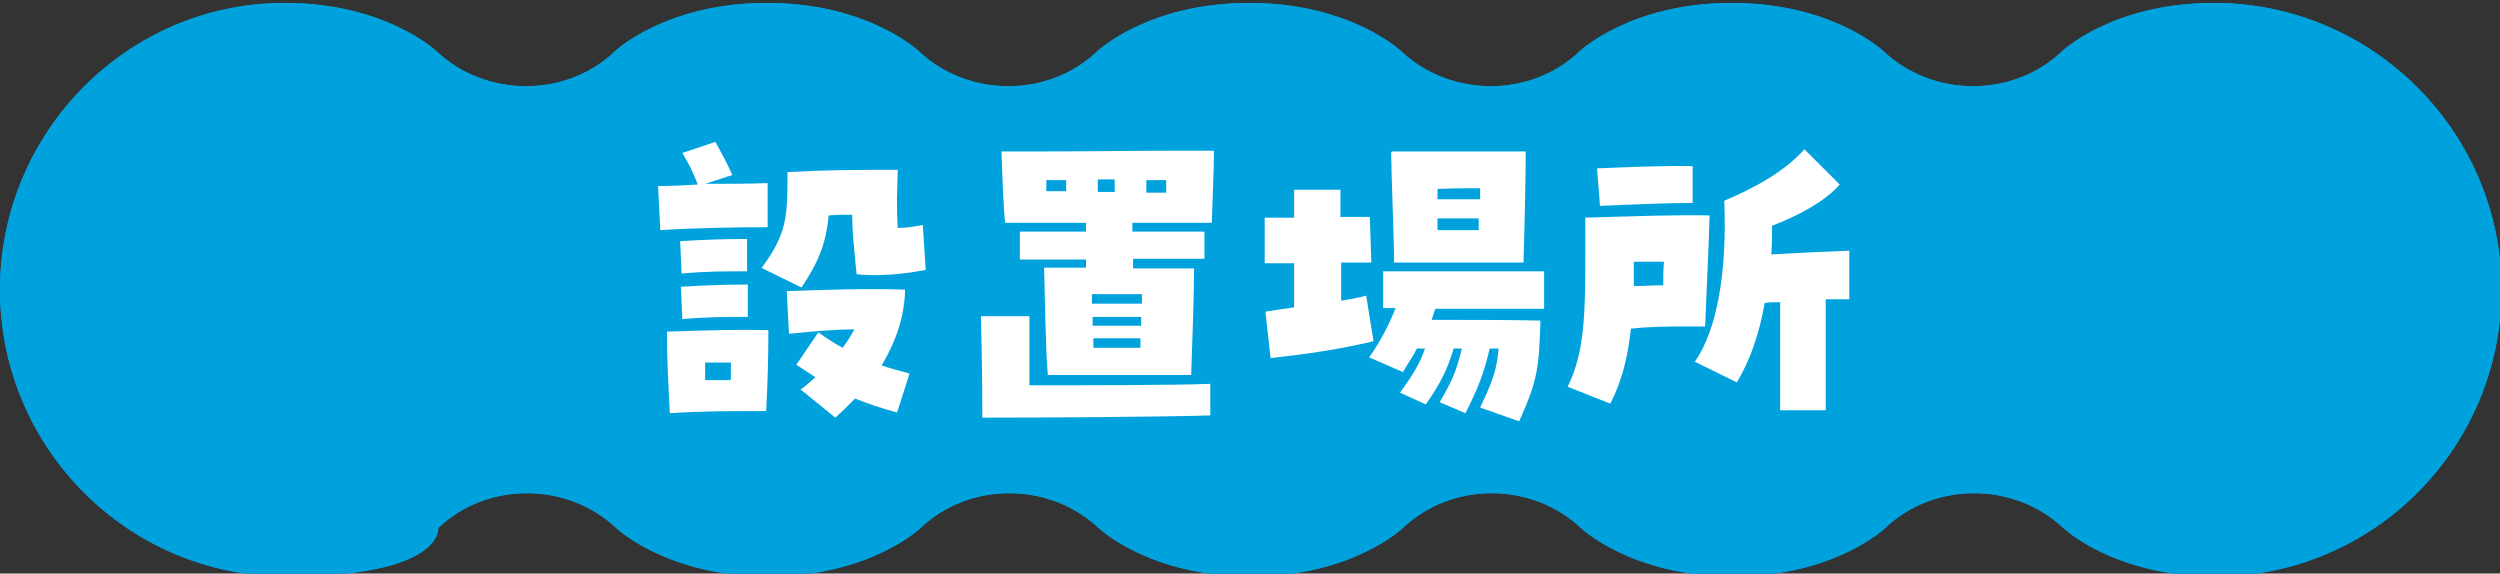 <?xml version="1.0" encoding="UTF-8"?>
<svg xmlns="http://www.w3.org/2000/svg" version="1.1" viewBox="0 0 340 78">
  <rect x="0" y="0" width="340" height="78" fill="#333333" stroke="none"/>
  <defs>
    <style>
      .cls-1 {
        fill: #00a2de;
      }

      .cls-2 {
        fill: #fff;
      }
    </style>
  </defs>
  <!-- Generator: Adobe Illustrator 28.7.1, SVG Export Plug-In . SVG Version: 1.2.0 Build 142)  -->
  <g>
    <g id="_レイヤー_1" data-name="レイヤー_1">
      <g>
        <path class="cls-1" d="M301.1.4c-13.8,0-20.7,6.6-20.7,6.6-6.6,6.3-17.5,6.3-24.2,0,0,0-6.9-6.6-20.7-6.6s-20.7,6.6-20.7,6.6c-6.6,6.3-17.5,6.3-24.2,0,0,0-6.9-6.6-20.7-6.6s-20.7,6.6-20.7,6.6c-6.6,6.3-17.5,6.3-24.2,0,0,0-6.9-6.6-20.7-6.6s-20.7,6.6-20.7,6.6c-6.6,6.3-17.5,6.3-24.2,0,0,0-6.9-6.6-20.7-6.6C17.4.4,0,17.9,0,39.4s17.4,39,38.9,39,20.7-6.6,20.7-6.6c6.6-6.3,17.5-6.3,24.2,0,0,0,6.9,6.6,20.7,6.6s20.7-6.6,20.7-6.6c6.6-6.3,17.5-6.3,24.2,0,0,0,6.9,6.6,20.7,6.6s20.7-6.6,20.7-6.6c6.6-6.3,17.5-6.3,24.2,0,0,0,6.9,6.6,20.7,6.6s20.7-6.6,20.7-6.6c6.6-6.3,17.5-6.3,24.2,0,0,0,6.9,6.6,20.7,6.6,21.5,0,38.9-17.5,38.9-39S322.6.4,301.1.4Z"/>
        <path class="cls-1" d="M301.1.4c-13.8,0-20.7,6.6-20.7,6.6-6.6,6.3-17.5,6.3-24.2,0,0,0-6.9-6.6-20.7-6.6s-20.7,6.6-20.7,6.6c-6.6,6.3-17.5,6.3-24.2,0,0,0-6.9-6.6-20.7-6.6s-20.7,6.6-20.7,6.6c-6.6,6.3-17.5,6.3-24.2,0,0,0-6.9-6.6-20.7-6.6s-20.7,6.6-20.7,6.6c-6.6,6.3-17.5,6.3-24.2,0,0,0-6.9-6.6-20.7-6.6C17.4.4,0,17.9,0,39.4s17.4,39,38.9,39,20.7-6.6,20.7-6.6c6.6-6.3,17.5-6.3,24.2,0,0,0,6.9,6.6,20.7,6.6s20.7-6.6,20.7-6.6c6.6-6.3,17.5-6.3,24.2,0,0,0,6.9,6.6,20.7,6.6s20.7-6.6,20.7-6.6c6.6-6.3,17.5-6.3,24.2,0,0,0,6.9,6.6,20.7,6.6s20.7-6.6,20.7-6.6c6.6-6.3,17.5-6.3,24.2,0,0,0,6.9,6.6,20.7,6.6,21.5,0,38.9-17.5,38.9-39S322.6.4,301.1.4Z"/>
      </g>
      <g>
        <path class="cls-2" d="M89.6,25.3c1.7,0,3.5-.1,5.3-.2-.6-1.6-1.1-2.6-2.1-4.3l4.5-1.5c.8,1.5,1.4,2.5,2.3,4.5l-3.7,1.2c2.9,0,5.8,0,8.5-.1v6c-4.4,0-10.1.1-14.6.4l-.3-6ZM90.7,45.1c6.2-.2,10-.3,13.8-.2,0,4-.1,7-.3,11-4.4,0-8.8,0-13.1.3-.2-3.8-.4-7.5-.4-11.1ZM92.5,32.8c3.3-.2,5.8-.3,9.1-.3v4.4c-3.2,0-5.6,0-8.9.3l-.2-4.4ZM92.6,39c3.3-.2,5.8-.3,9.1-.3v4.4c-3.2,0-5.6,0-8.9.3l-.2-4.4ZM99.4,51.6c0-.8,0-1.6,0-2.3-1.1,0-2,0-3.5,0,0,.8,0,1.6,0,2.4,1,0,2.1,0,3.3,0ZM103.6,36.4c3.5-4.7,3.5-7.1,3.5-13,5.7-.3,8.8-.3,15-.3-.1,3.1-.2,4.9,0,7.9,1.4,0,2.2-.2,3.4-.4l.4,6.1c-2.9.6-6.5.9-9.4.6-.4-4-.6-5.9-.6-8.1-1.1,0-2,0-3.2.1-.4,4.1-1.5,6.5-3.7,9.8l-5.5-2.7ZM109,52.9c.7-.5,1.3-1.1,1.9-1.6-.8-.5-1.7-1.1-2.6-1.7l3-4.4c1.1.8,2.2,1.5,3.3,2.1.6-.8,1.1-1.6,1.6-2.5-2.9,0-6,.3-8.9.6l-.3-5.8c5.1-.2,11.5-.4,16.1-.2-.1,3.9-1.4,7.3-3.2,10.3,1.1.4,2.4.7,3.8,1.1l-1.7,5.3c-2.2-.6-4-1.2-5.7-1.9-.9.9-1.8,1.8-2.7,2.6l-4.8-3.9Z"/>
        <path class="cls-2" d="M133.4,43h6.6c0,1.5,0,5.9,0,9.4,7,0,19.9,0,24.6-.2v4.3c-7.1.2-21.5.3-31,.3,0-4.4-.1-10.4-.2-13.8ZM141.8,36.4h5.9c0-.4,0-.7,0-1.1-4.1,0-7.7,0-9,0v-3.8c1.2,0,4.8,0,9,0,0-.4,0-.8,0-1.2h-11c-.2-1.5-.4-6.6-.5-9.7h5.1c5.3,0,12.8-.1,18.7-.1h5.1c0,1.8-.2,7.5-.3,9.8h-10.8c0,.4,0,.8,0,1.2,4.4,0,8.4,0,9.8,0v3.7c-1.2,0-5.2,0-9.7,0,0,.4,0,.8,0,1.3h8.3c0,2.9-.3,12-.4,14.5h-19.5c-.3-3.5-.4-10.9-.5-14.6ZM145,26.1v-1.6c-1,0-1.8,0-2.7,0,0,.5,0,1,0,1.5h2.6ZM148.6,41.3c2.3,0,4.5,0,6.7,0,0-.5,0-.9,0-1.3-2.3,0-4.6,0-6.8,0,0,.4,0,.8,0,1.3ZM148.7,44.3c2.2,0,4.4,0,6.5,0,0-.4,0-.8,0-1.2h-6.6c0,.4,0,.8,0,1.2ZM148.8,47.3h6.3c0-.4,0-.8,0-1.3h-6.4c0,.4,0,.9,0,1.3ZM151.6,26.1v-1.7h-2.3c0,.6,0,1.1,0,1.7h2.3ZM158.6,26.1c0-.6,0-1.1,0-1.6-.9,0-1.8,0-2.7,0,0,.6,0,1.1,0,1.7h2.7Z"/>
        <path class="cls-2" d="M172,42.4c1.2-.2,2.6-.4,4-.6,0-1.8,0-3.9,0-6-1.7,0-3.2,0-4,0v-6.2c1.2,0,2.6,0,4,0,0-1.5,0-2.8,0-3.8h6.3v3.7c1.3,0,2.7,0,4,0l.2,6.2c-1.2,0-2.7,0-4.1,0v5.2c1.2-.2,2.4-.4,3.4-.7l1,6.2c-4.5,1.1-9.4,1.8-14,2.3l-.7-6.3ZM201.3,55.4c1.9-3.9,2.3-5.5,2.5-8h-1.2c-.8,3.4-1.5,5.2-3.3,8.8l-3.5-1.5c1.7-2.9,2.3-4.3,3-7.3h-1.1c-.8,2.7-1.8,4.8-3.8,7.6l-3.5-1.6c1.9-2.6,2.7-4,3.4-6h-1.1c-.5,1-1.2,2-1.9,3.2l-4.6-2c1.5-2.1,2.7-4.4,3.6-6.7h-1.7v-5c6.2,0,16.5,0,21.9,0v5.1c.1,0-14.8,0-14.8,0l-.5,1.5c4.8,0,10.7,0,14.8.1-.2,6.2-.3,8-2.9,13.7l-5.1-1.8ZM189.3,20.6c6.6,0,9.5,0,11.5,0h3.3c1.1,0,2.2,0,3.4,0,0,3.7-.2,12.1-.3,15.1h-17.6c0-3-.4-12.5-.4-15ZM201.3,27.1c0-.6,0-1.1,0-1.5-2,0-3.6,0-5.8.1v1.4h5.8ZM201.1,31.3c0-.5,0-1.1,0-1.6-1.7,0-3.6,0-5.6,0,0,.6,0,1.1,0,1.6h5.5Z"/>
        <path class="cls-2" d="M213.2,52.6c2.6-5.3,2.4-10.9,2.4-22.3v-.7c7.2-.2,11.9-.4,16.9-.3-.1,4.4-.4,9.7-.6,15.1h-2.6c-2.3,0-4.8,0-7.5.3-.4,3.8-1.2,7.1-2.8,10.2l-5.8-2.3ZM217.2,22.9c4.7-.2,9.9-.4,13-.3v5c-3.3,0-8.1.2-12.6.4l-.4-5.1ZM222.2,38.9c1.4,0,2.7-.1,4-.1,0-1.1,0-2.2.1-3.2-1.2,0-2.5,0-4.1,0,0,1.1,0,2.2,0,3.2ZM230.5,49.2c3-4.3,4.4-12.1,4-21.9,4.5-1.9,8.3-4.1,10.9-7l4.8,4.8c-1.9,2.2-5.5,4.2-9.2,5.6,0,1.3,0,2.6-.1,3.9,3.3-.2,7.7-.4,10.6-.5v6.6c-.8,0-1.9,0-3.2,0,0,4.7,0,9.5,0,15.1h-6.2c0-5.2,0-10.4,0-14.7-.7,0-1.5,0-2.1.1-.7,4-1.9,7.7-3.8,10.8l-5.9-2.9Z"/>
      </g>
    </g>
  </g>
</svg>